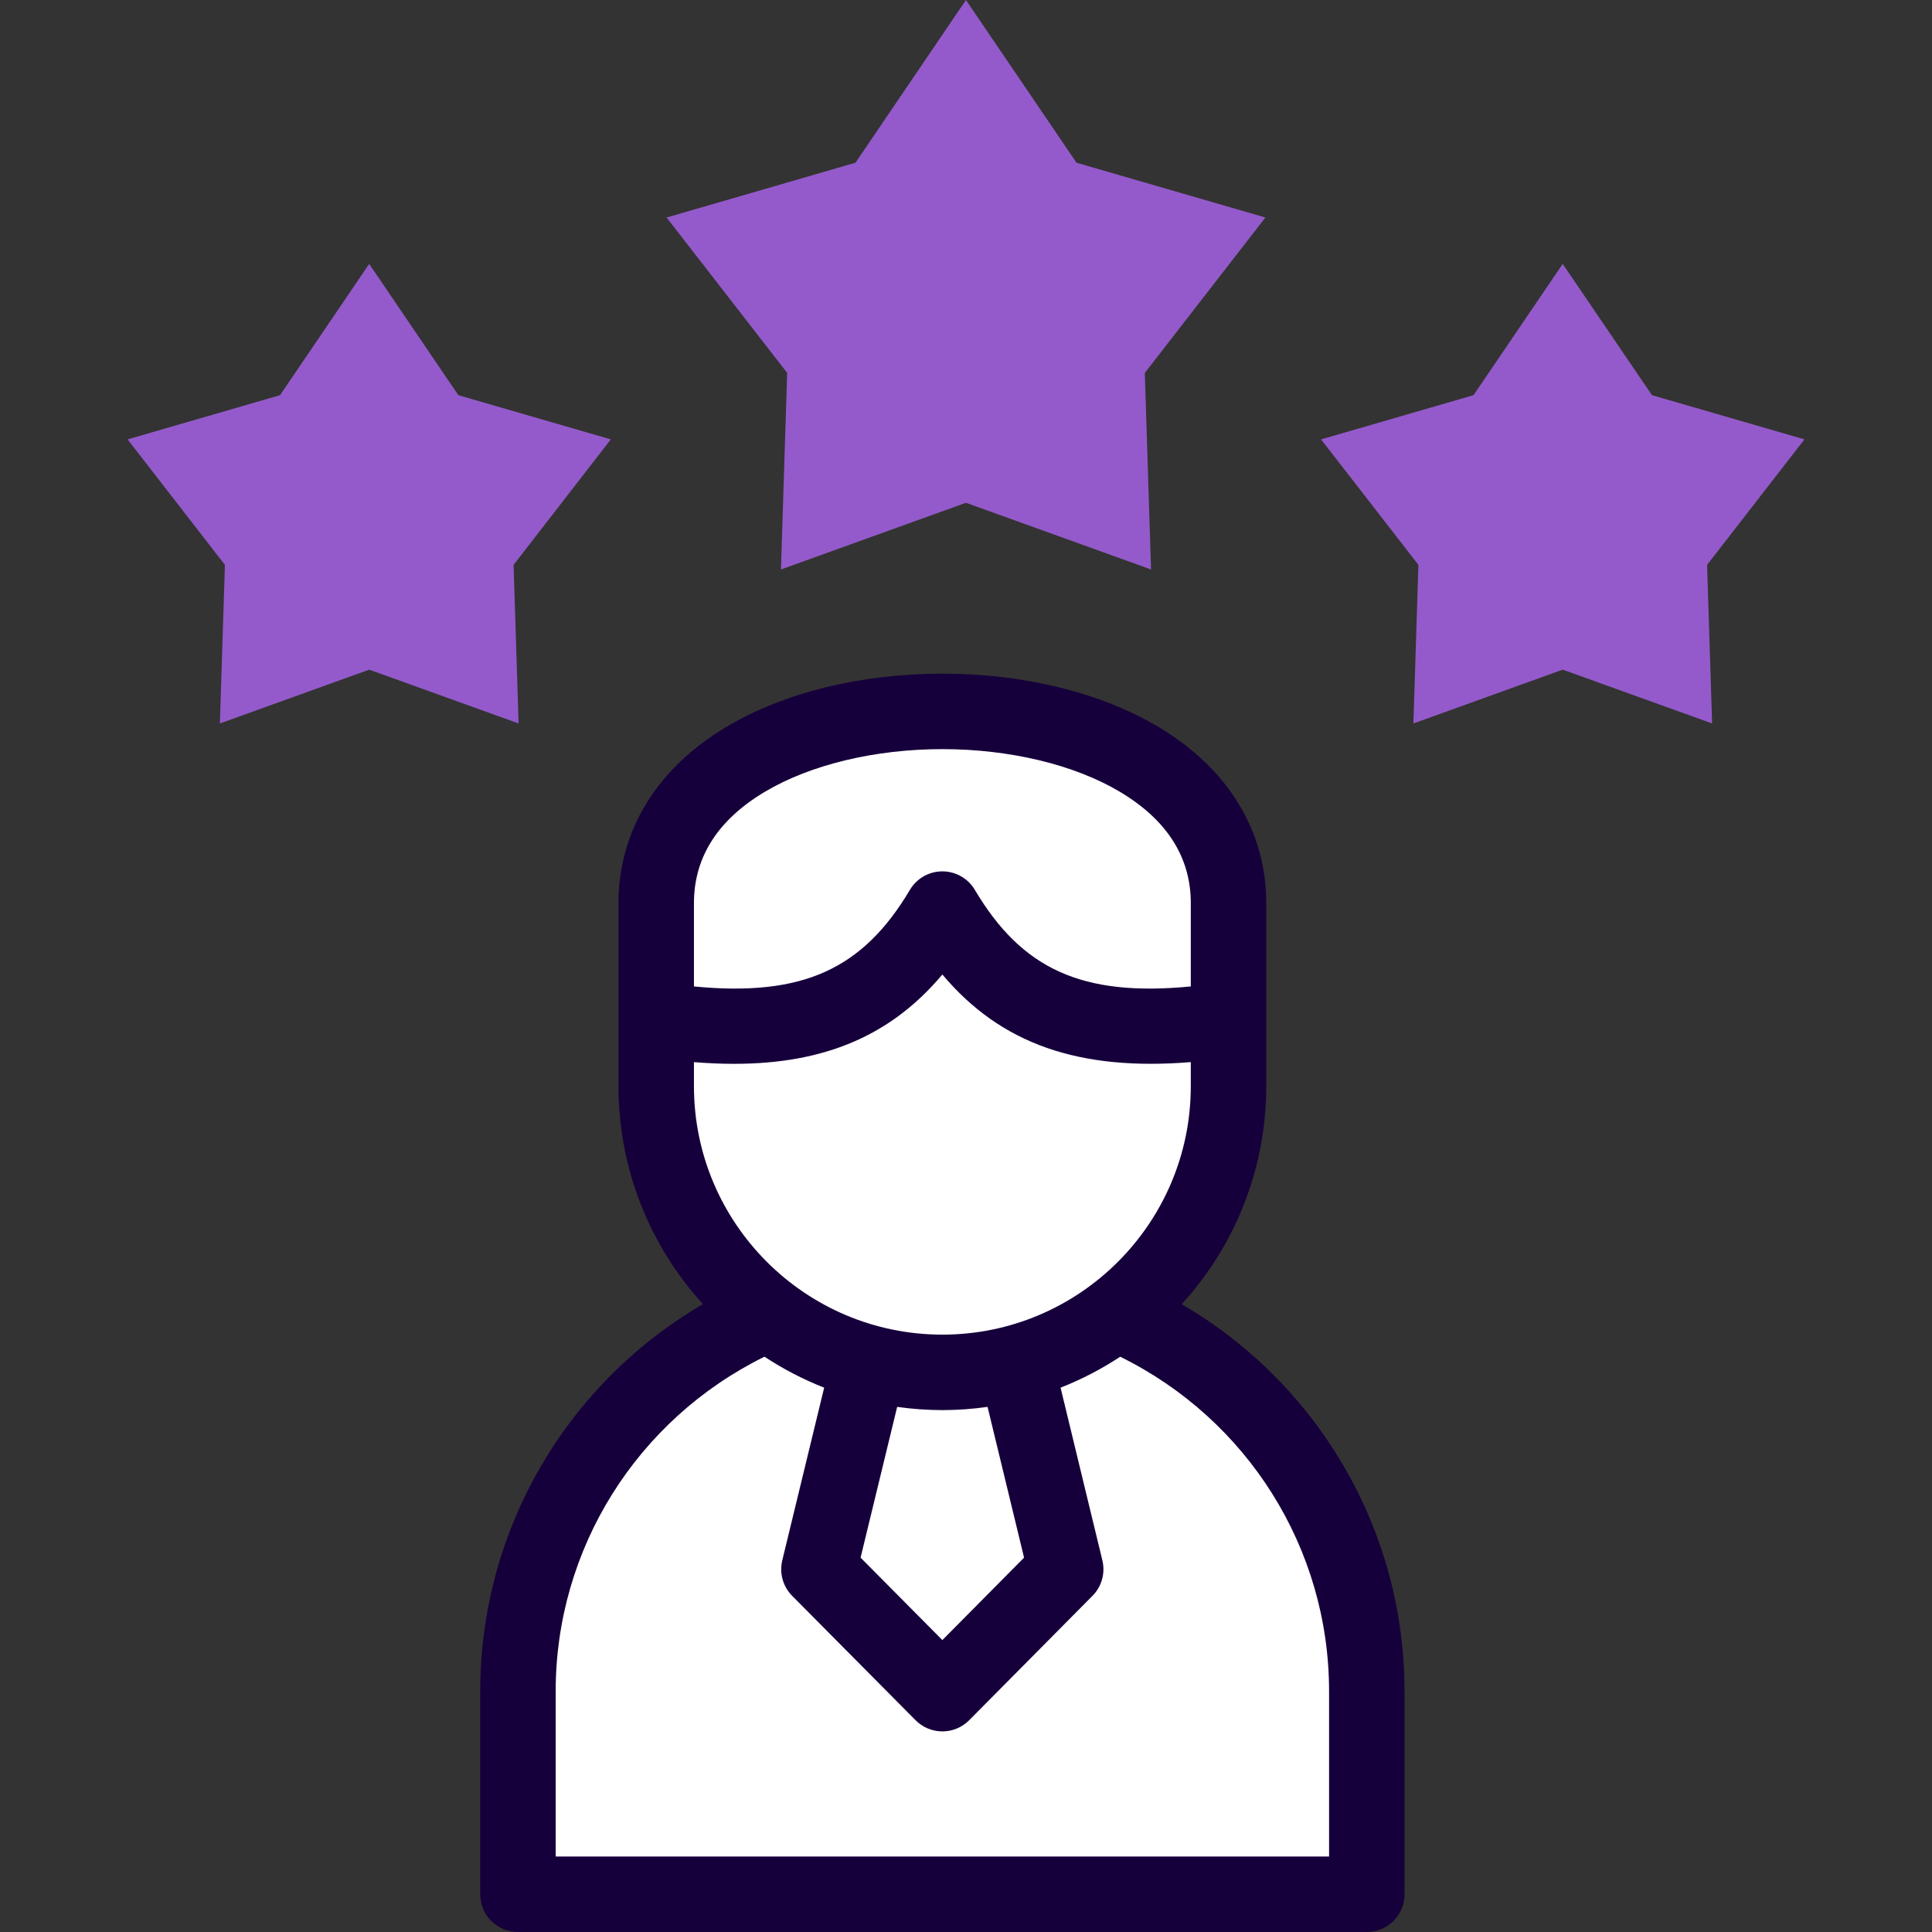 <svg width="512" height="512" viewBox="0 0 512 512" fill="none" xmlns="http://www.w3.org/2000/svg">
<rect x="0" y="0" width="512" height="512" fill="#333333" stroke="none"/>
<path d="M358 504.5H136.5L150.5 416L177.5 362L209.5 353L177.5 321V218L209.5 195L279.5 188.5L325.5 218V293L299.5 341.5L308 350L358 406V504.5Z" fill="white"/>
<path d="M313.174 345.619C327.081 330.359 335.573 310.083 335.573 287.859V239.328C335.573 220.192 325.423 203.61 306.991 192.635C291.713 183.537 271.381 178.527 249.739 178.527C228.097 178.527 207.765 183.538 192.487 192.635C174.055 203.611 163.905 220.193 163.905 239.328V287.859C163.905 310.078 172.393 330.35 186.294 345.608C150.011 366.778 127.262 405.589 127.262 448.202V501.998C127.262 507.52 131.74 511.998 137.262 511.998H362.217C367.739 511.998 372.217 507.52 372.217 501.998V448.203C372.216 405.602 349.463 366.796 313.174 345.619ZM183.904 239.328C183.904 227.182 190.234 217.253 202.718 209.819C214.77 202.642 231.907 198.526 249.738 198.526C267.569 198.526 284.706 202.642 296.758 209.819C309.242 217.253 315.572 227.181 315.572 239.328V261.417C286.761 264.21 270.814 256.842 258.338 235.815C256.537 232.78 253.269 230.919 249.738 230.919C246.207 230.919 242.939 232.78 241.138 235.816C228.662 256.841 212.716 264.208 183.904 261.417V239.328ZM183.904 281.477C187.579 281.775 191.116 281.926 194.522 281.926C218.629 281.926 236.178 274.375 249.738 258.256C265.213 276.652 285.89 283.879 315.572 281.469V287.86C315.572 324.161 286.039 353.693 249.738 353.693C213.437 353.693 183.904 324.161 183.904 287.86V281.477ZM271.387 412.794L249.736 434.638L228.064 412.793L237.757 372.838C241.675 373.388 245.671 373.692 249.739 373.692C253.805 373.692 257.799 373.388 261.716 372.838L271.387 412.794ZM352.216 491.998H147.261V448.203C147.261 410.397 168.81 376.182 202.597 359.537C207.537 362.797 212.833 365.552 218.412 367.747L207.31 413.511C206.491 416.887 207.482 420.446 209.929 422.911L242.64 455.882C244.517 457.775 247.073 458.839 249.739 458.839H249.741C252.408 458.838 254.964 457.773 256.842 455.879L289.524 422.908C291.966 420.443 292.958 416.888 292.141 413.515L281.062 367.748C286.637 365.554 291.931 362.802 296.868 359.545C330.663 376.2 352.217 410.41 352.217 448.203V491.998H352.216Z" fill="#16003B"/>
<path fill-rule="evenodd" clip-rule="evenodd" d="M137.435 191.724L136.105 149.701L161.874 116.44L121.47 104.727L97.841 69.934L74.211 104.727L33.807 116.44L59.606 149.701L58.275 191.724L97.841 177.466L137.435 191.724Z" fill="#945ACB"/>
<path fill-rule="evenodd" clip-rule="evenodd" d="M303.389 98.827L335.348 57.642L285.284 43.123L255.986 0L226.716 43.123L176.652 57.642L208.611 98.827L206.963 150.915L255.986 133.244L305.037 150.915L303.389 98.827Z" fill="#945ACB"/>
<path fill-rule="evenodd" clip-rule="evenodd" d="M452.395 149.701L478.194 116.44L437.79 104.727L414.131 69.934L390.502 104.727L350.098 116.44L375.896 149.701L374.566 191.724L414.131 177.466L453.726 191.724L452.395 149.701Z" fill="#945ACB"/>
</svg>
